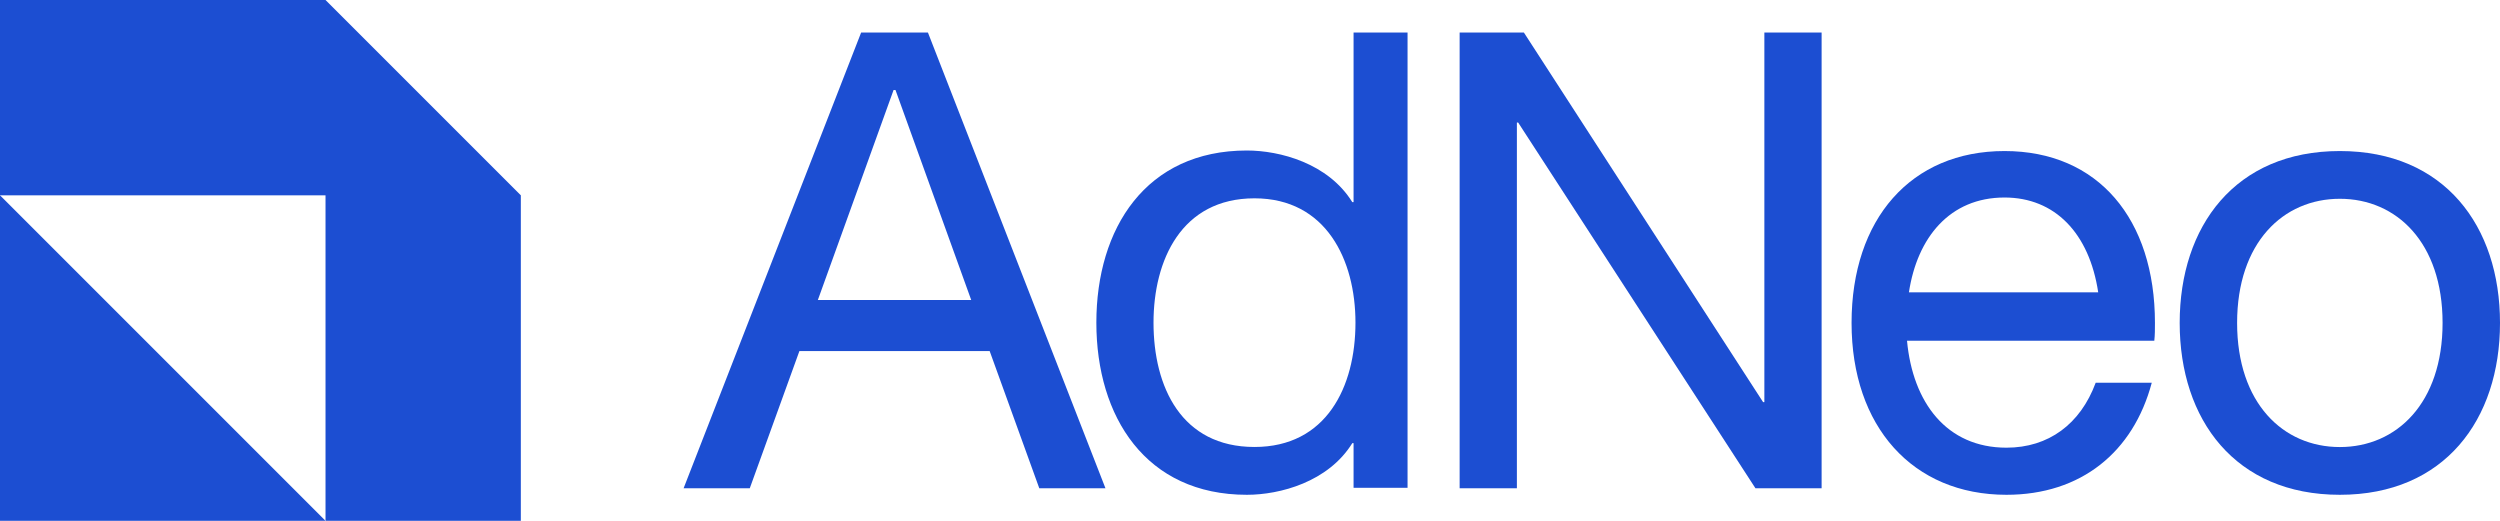<svg width="1920" height="400" viewBox="0 0 1920 400" fill="none" xmlns="http://www.w3.org/2000/svg">
<path d="M1.2207e-05 400V150L250 400H1.2207e-05Z" fill="#1C4ED2"/>
<path d="M400 150V400L250 400L250 150L1.2207e-05 150L0 2.44141e-05L250 0L400 150Z" fill="#1C4ED2"/>
<path d="M1797 380C1716.63 380 1674 322.311 1674 248C1674 173.689 1716.63 116 1797 116C1877.37 116 1920 173.689 1920 248C1920 322.311 1877.37 380 1797 380ZM1718.1 248C1718.1 309.6 1753.39 343.333 1797 343.333C1840.61 343.333 1875.9 309.6 1875.9 248C1875.9 186.4 1840.61 152.667 1797 152.667C1753.39 152.667 1718.1 186.4 1718.1 248Z" fill="#1C4ED2"/>
<path d="M1540.95 380C1468.99 380 1422 327.689 1422 248C1422 168.311 1467.52 116 1539.48 116C1611.43 116 1655 168.311 1655 248C1655 252.4 1655 257.289 1654.51 261.689H1464.59C1468.99 309.111 1494.93 343.822 1540.95 343.822C1573.25 343.822 1597.73 325.733 1609.48 293.956H1652.55C1638.36 347.244 1598.22 380 1540.95 380ZM1466.05 224.533H1611.43C1604.58 179.067 1578.15 151.689 1539.48 151.689C1497.38 151.689 1472.42 182.489 1466.05 224.533Z" fill="#1C4ED2"/>
<path d="M1121 375V25H1170.35L1354.05 308.824H1355.03V25H1399V375H1348.19L1165.95 94.118H1164.97V375H1121Z" fill="#1C4ED2"/>
<path d="M957.598 380C880.045 380 842 320.262 842 247.793C842 175.324 880.045 115.586 957.598 115.586C982.961 115.586 1020.03 125.379 1038.57 155.248H1039.54V25H1081V374.614H1039.54V340.338H1038.57C1020.03 370.207 982.961 380 957.598 380ZM885.898 247.793C885.898 297.248 907.359 343.276 963.451 343.276C1018.57 343.276 1041 297.248 1041 247.793C1041 199.807 1018.57 152.31 963.451 152.31C907.359 152.31 885.898 199.807 885.898 247.793Z" fill="#1C4ED2"/>
<path d="M525 375L661.344 25H712.656L849 375H798.176L760.059 269.608H613.941L575.824 375H525ZM628.113 230.392H745.887L687.733 69.118H686.267L628.113 230.392Z" fill="#1C4ED2"/>
</svg>
